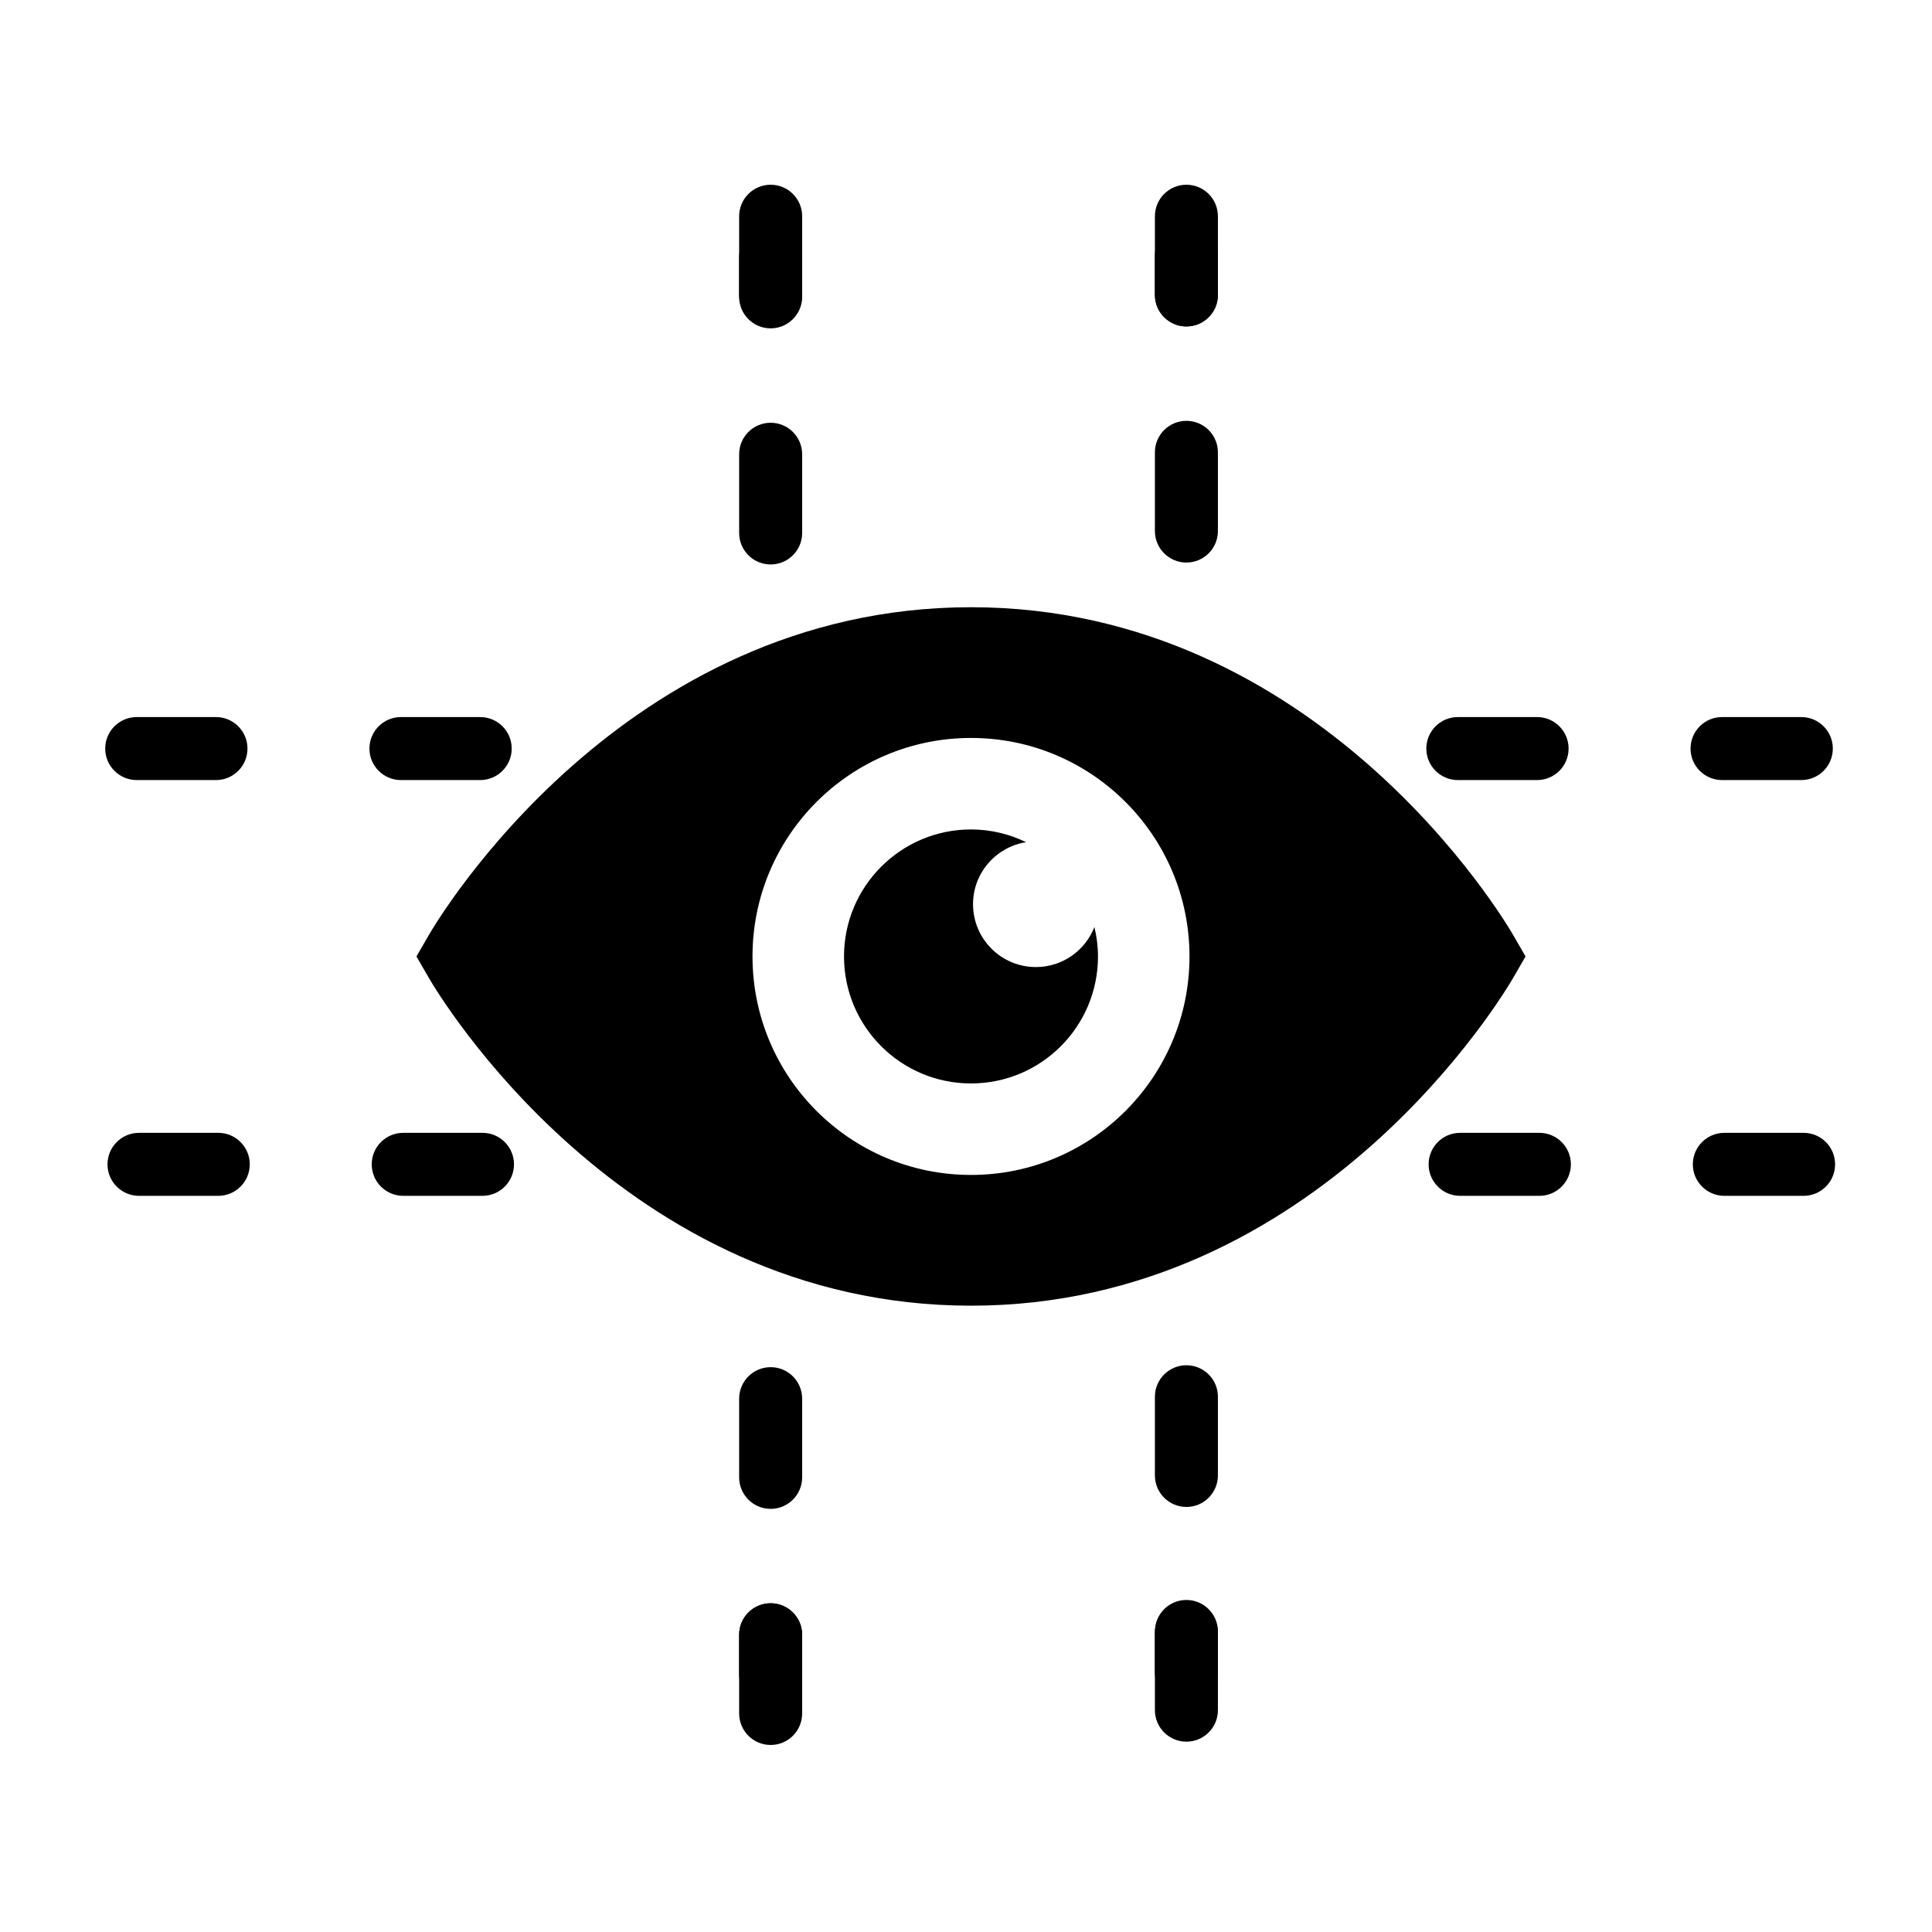 <?xml version="1.0" encoding="utf-8"?>
<!-- Generator: Adobe Illustrator 17.0.0, SVG Export Plug-In . SVG Version: 6.00 Build 0)  -->
<!DOCTYPE svg PUBLIC "-//W3C//DTD SVG 1.1//EN" "http://www.w3.org/Graphics/SVG/1.1/DTD/svg11.dtd">
<svg version="1.1" id="Layer_1" xmlns="http://www.w3.org/2000/svg" xmlns:xlink="http://www.w3.org/1999/xlink" x="0px" y="0px"
	 width="184px" height="184px" viewBox="0 0 184 184" enable-background="new 0 0 184 184" xml:space="preserve">
<g>
	<g>
		<path d="M112.991,31.089c-1.657,0-3-1.343-3-3v-3.774c0-1.657,1.343-3,3-3s3,1.343,3,3v3.774
			C115.991,29.746,114.648,31.089,112.991,31.089z"/>
	</g>
	<g>
		<path d="M112.991,143.519c-1.657,0-3-1.343-3-3v-7.495c0-1.657,1.343-3,3-3s3,1.343,3,3v7.495
			C115.991,142.176,114.648,143.519,112.991,143.519z M112.991,53.575c-1.657,0-3-1.343-3-3V43.08c0-1.657,1.343-3,3-3s3,1.343,3,3
			v7.495C115.991,52.232,114.648,53.575,112.991,53.575z"/>
	</g>
	<g>
		<path d="M112.991,162.283c-1.657,0-3-1.343-3-3v-3.774c0-1.657,1.343-3,3-3s3,1.343,3,3v3.774
			C115.991,160.94,114.648,162.283,112.991,162.283z"/>
	</g>
</g>
<g>
	<g>
		<path d="M73.395,31.272c-1.657,0-3-1.343-3-3v-3.774c0-1.657,1.343-3,3-3s3,1.343,3,3v3.774
			C76.395,29.929,75.052,31.272,73.395,31.272z"/>
	</g>
	<g>
		<path d="M73.395,143.701c-1.657,0-3-1.343-3-3v-7.495c0-1.657,1.343-3,3-3s3,1.343,3,3v7.495
			C76.395,142.358,75.052,143.701,73.395,143.701z M73.395,53.758c-1.657,0-3-1.343-3-3v-7.495c0-1.657,1.343-3,3-3s3,1.343,3,3
			v7.495C76.395,52.415,75.052,53.758,73.395,53.758z"/>
	</g>
	<g>
		<path d="M73.395,162.466c-1.657,0-3-1.343-3-3v-3.774c0-1.657,1.343-3,3-3s3,1.343,3,3v3.774
			C76.395,161.123,75.052,162.466,73.395,162.466z"/>
	</g>
</g>
<g>
	<path d="M171.555,74.292h-7.55c-1.657,0-3-1.343-3-3s1.343-3,3-3h7.55c1.657,0,3,1.343,3,3S173.212,74.292,171.555,74.292z
		 M146.39,74.292h-7.549c-1.657,0-3-1.343-3-3s1.343-3,3-3h7.549c1.657,0,3,1.343,3,3S148.047,74.292,146.39,74.292z M45.733,74.292
		h-7.549c-1.657,0-3-1.343-3-3s1.343-3,3-3h7.549c1.657,0,3,1.343,3,3S47.39,74.292,45.733,74.292z M20.569,74.292H13.02
		c-1.657,0-3-1.343-3-3s1.343-3,3-3h7.549c1.657,0,3,1.343,3,3S22.226,74.292,20.569,74.292z"/>
</g>
<g>
	<path d="M171.771,113.889h-7.549c-1.657,0-3-1.343-3-3s1.343-3,3-3h7.549c1.657,0,3,1.343,3,3S173.429,113.889,171.771,113.889z
		 M146.607,113.889h-7.549c-1.657,0-3-1.343-3-3s1.343-3,3-3h7.549c1.657,0,3,1.343,3,3S148.265,113.889,146.607,113.889z
		 M45.951,113.889h-7.549c-1.657,0-3-1.343-3-3s1.343-3,3-3h7.549c1.657,0,3,1.343,3,3S47.607,113.889,45.951,113.889z
		 M20.787,113.889h-7.549c-1.657,0-3-1.343-3-3s1.343-3,3-3h7.549c1.657,0,3,1.343,3,3S22.443,113.889,20.787,113.889z"/>
</g>
<g>
	<path d="M98.658,92.101c-3.305,0-5.988-2.679-5.988-5.988c0-2.982,2.193-5.455,5.053-5.906c-1.589-0.768-3.364-1.212-5.246-1.212
		c-6.676,0-12.095,5.423-12.095,12.095c0,6.683,5.419,12.095,12.095,12.095c6.679,0,12.093-5.412,12.093-12.095
		c0-0.965-0.125-1.9-0.34-2.8C103.358,90.52,101.194,92.101,98.658,92.101z"/>
	<path d="M144.098,89.028c-0.736-1.273-18.407-31.197-51.622-31.197c-33.214,0-50.885,29.924-51.621,31.197l-1.191,2.063
		l1.191,2.063c0.736,1.273,18.407,31.197,51.621,31.197c33.214,0,50.885-29.924,51.622-31.197l1.191-2.063L144.098,89.028z
		 M92.476,111.899c-11.489,0-20.809-9.315-20.809-20.809c0-11.489,9.319-20.809,20.809-20.809c11.493,0,20.809,9.319,20.809,20.809
		C113.285,102.584,103.969,111.899,92.476,111.899z"/>
</g>
<path d="M73.395,31.089c-1.657,0-3-1.343-3-3v-7.495c0-1.657,1.343-3,3-3s3,1.343,3,3v7.495
	C76.395,29.747,75.052,31.089,73.395,31.089z"/>
<path d="M112.991,31.089c-1.657,0-3-1.343-3-3v-7.495c0-1.657,1.343-3,3-3s3,1.343,3,3v7.495
	C115.991,29.747,114.648,31.089,112.991,31.089z"/>
<path d="M73.395,166.187c-1.657,0-3-1.343-3-3v-7.495c0-1.657,1.343-3,3-3s3,1.343,3,3v7.495
	C76.395,164.844,75.052,166.187,73.395,166.187z"/>
<path d="M112.991,165.873c-1.657,0-3-1.343-3-3v-7.495c0-1.657,1.343-3,3-3s3,1.343,3,3v7.495
	C115.991,164.53,114.648,165.873,112.991,165.873z"/>
</svg>
